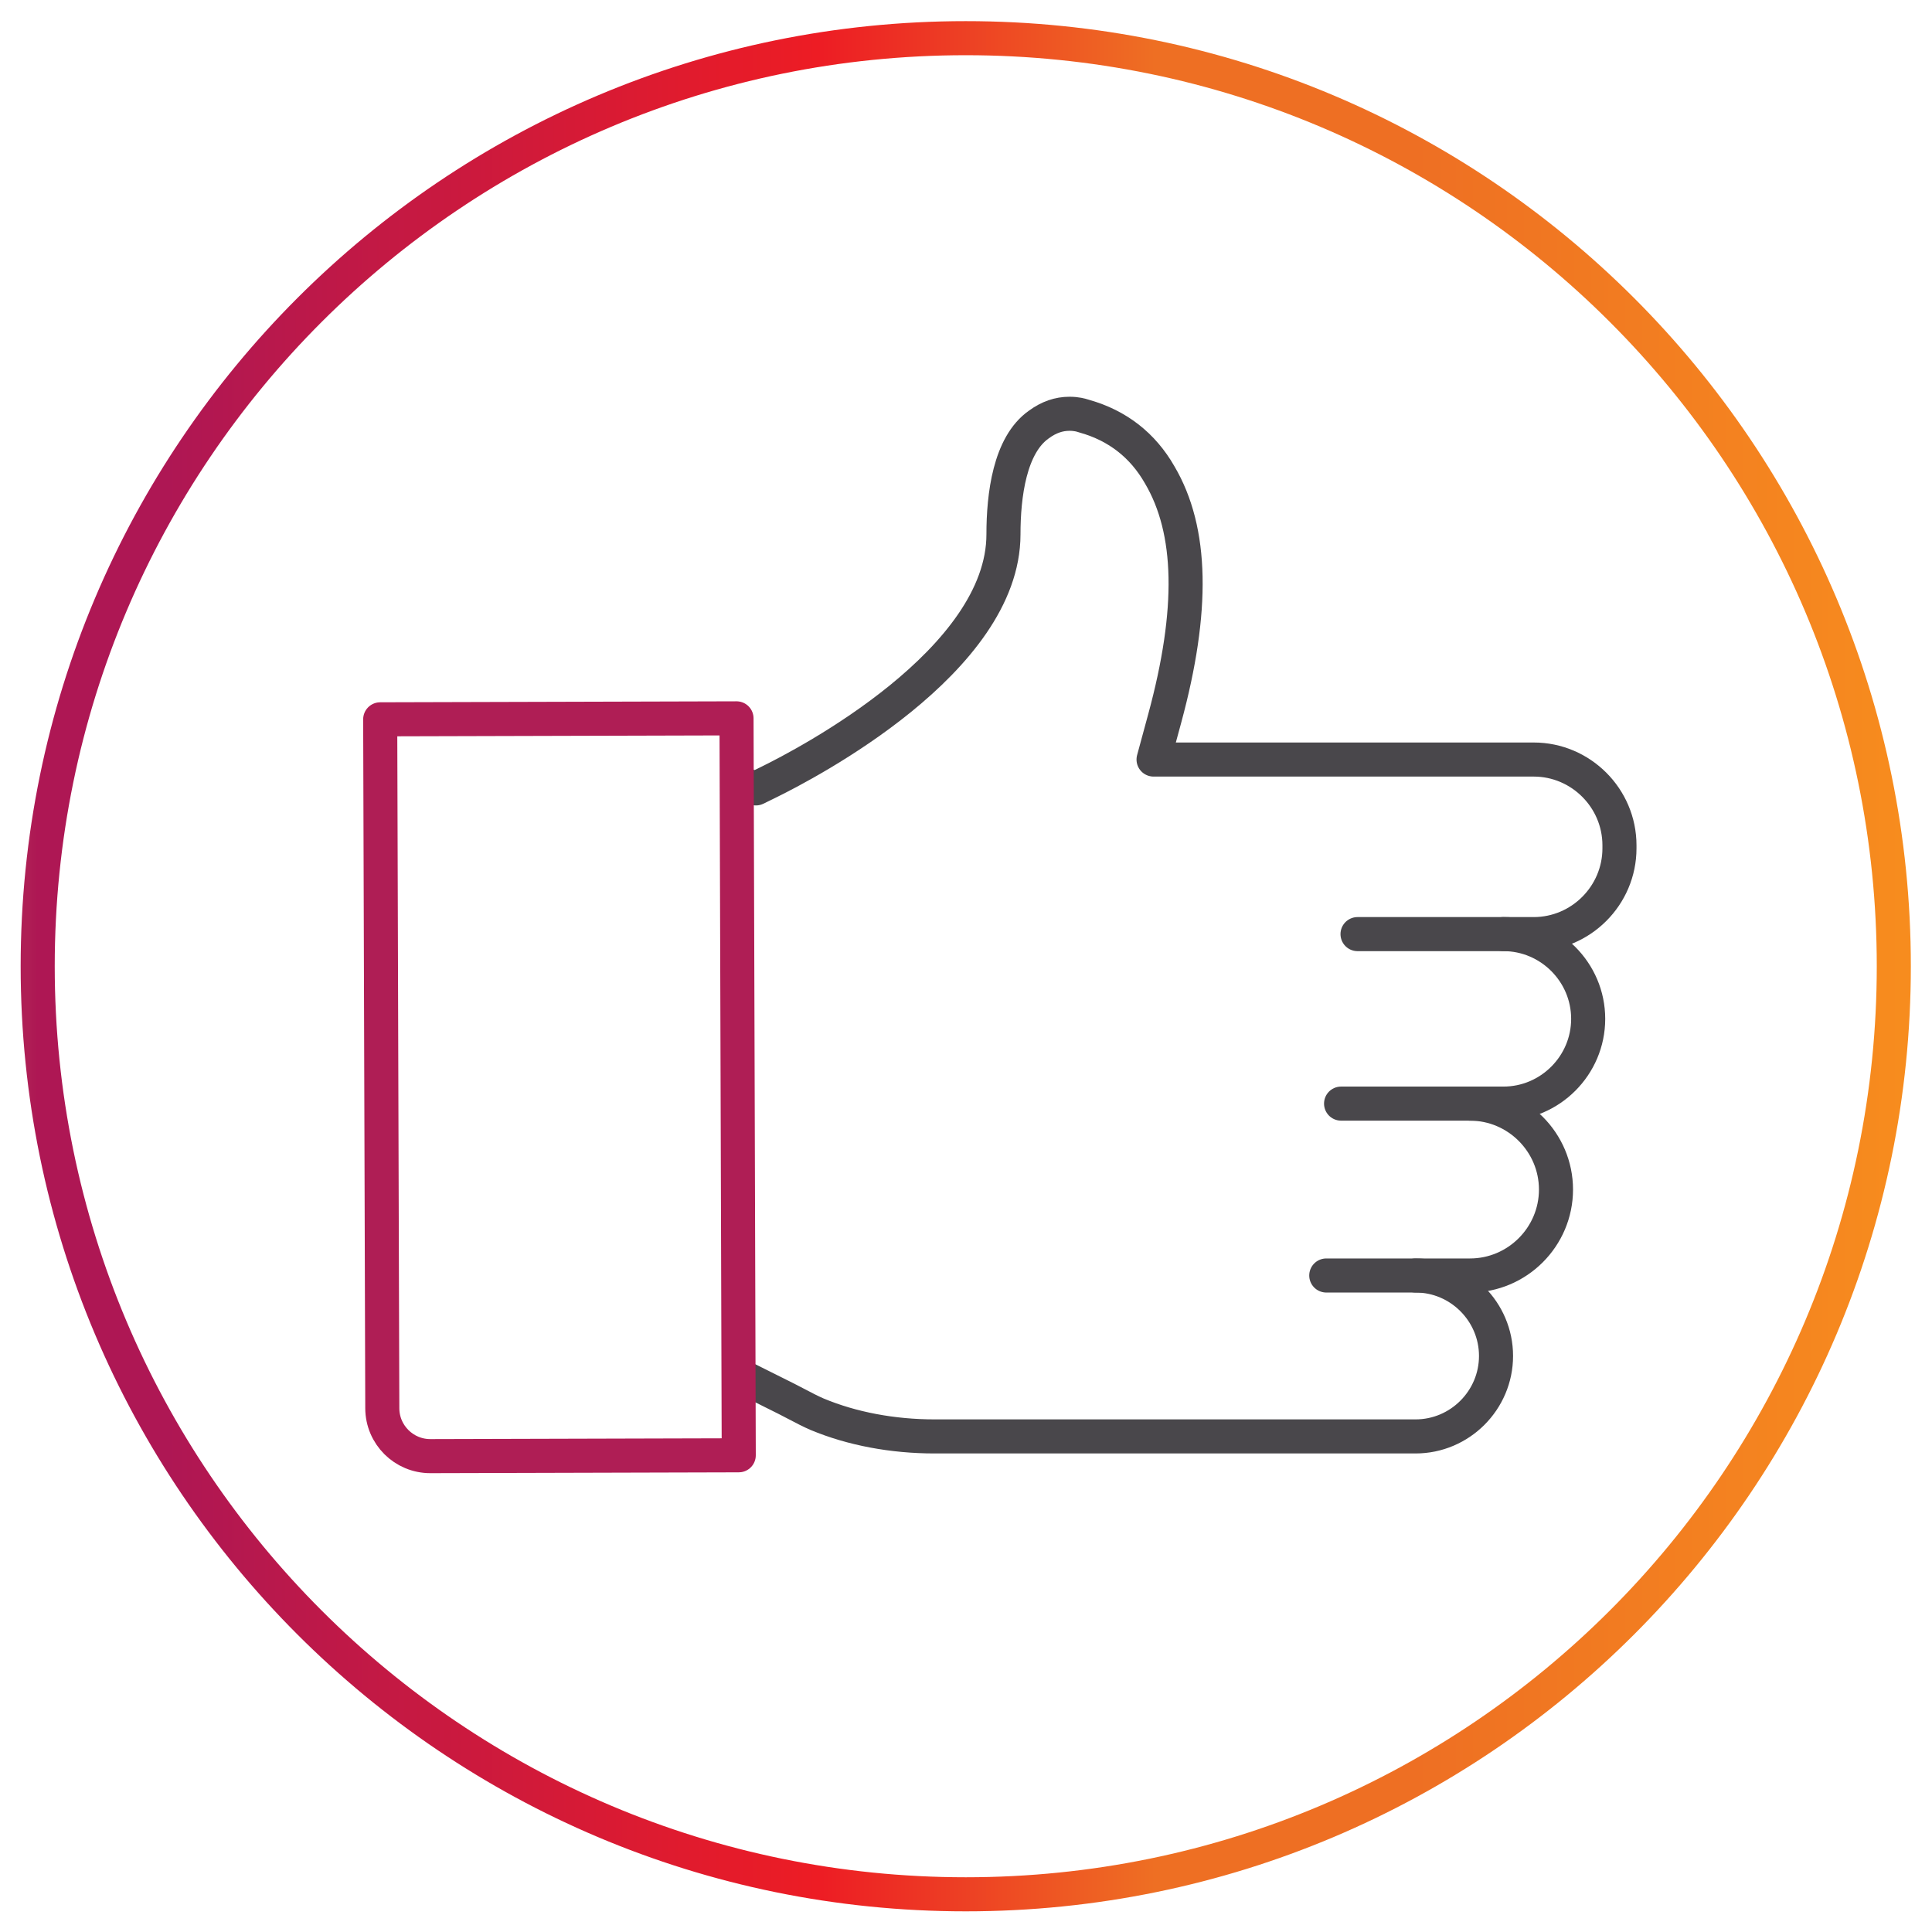 <?xml version="1.0" encoding="UTF-8" standalone="no"?>
<!-- Created with Inkscape (http://www.inkscape.org/) -->
<svg xmlns:inkscape="http://www.inkscape.org/namespaces/inkscape" xmlns:sodipodi="http://sodipodi.sourceforge.net/DTD/sodipodi-0.dtd" xmlns="http://www.w3.org/2000/svg" xmlns:svg="http://www.w3.org/2000/svg" version="1.1" id="svg2" width="151.181" height="151.181" viewBox="0 0 151.181 151.181" sodipodi:docname="Benefits_Satisfy_Customers.ai">
  <defs id="defs6">
    <clipPath id="clipPath16">
      <path d="M 0,113.386 H 113.386 V 0 H 0 Z" id="path14"></path>
    </clipPath>
    <linearGradient x1="0" y1="0" x2="1" y2="0" gradientUnits="userSpaceOnUse" gradientTransform="matrix(110.959,0,0,110.959,-1,113.386)" spreadMethod="pad" id="linearGradient36">
      <stop style="stop-opacity:1;stop-color:#af1e55" offset="0" id="stop20"></stop>
      <stop style="stop-opacity:1;stop-color:#ae1754" offset="0.005" id="stop22"></stop>
      <stop style="stop-opacity:1;stop-color:#ae1754" offset="0.074" id="stop24"></stop>
      <stop style="stop-opacity:1;stop-color:#ed1c24" offset="0.421" id="stop26"></stop>
      <stop style="stop-opacity:1;stop-color:#ee6f23" offset="0.601" id="stop28"></stop>
      <stop style="stop-opacity:1;stop-color:#ee6f23" offset="0.671" id="stop30"></stop>
      <stop style="stop-opacity:1;stop-color:#ee6f23" offset="0.739" id="stop32"></stop>
      <stop style="stop-opacity:1;stop-color:#f78c1e" offset="1" id="stop34"></stop>
    </linearGradient>
    <linearGradient x1="0" y1="0" x2="1" y2="0" gradientUnits="userSpaceOnUse" gradientTransform="matrix(0.138,45.406,45.43,-0.123,30.561,97.79)" spreadMethod="pad" id="linearGradient80">
      <stop style="stop-opacity:1;stop-color:#af1e55" offset="0" id="stop58"></stop>
      <stop style="stop-opacity:1;stop-color:#af1e55" offset="0" id="stop60"></stop>
      <stop style="stop-opacity:1;stop-color:#bd1e4b" offset="0.13" id="stop62"></stop>
      <stop style="stop-opacity:1;stop-color:#e21e2c" offset="0.37" id="stop64"></stop>
      <stop style="stop-opacity:1;stop-color:#ec2227" offset="0.42" id="stop66"></stop>
      <stop style="stop-opacity:1;stop-color:#ed2f26" offset="0.45" id="stop68"></stop>
      <stop style="stop-opacity:1;stop-color:#ee5325" offset="0.55" id="stop70"></stop>
      <stop style="stop-opacity:1;stop-color:#ee6825" offset="0.62" id="stop72"></stop>
      <stop style="stop-opacity:1;stop-color:#ee7025" offset="0.67" id="stop74"></stop>
      <stop style="stop-opacity:1;stop-color:#f17c21" offset="0.83" id="stop76"></stop>
      <stop style="stop-opacity:1;stop-color:#f78e20" offset="1" id="stop78"></stop>
    </linearGradient>
  </defs>
  <g id="g8" inkscape:groupmode="layer" inkscape:label="Benefits_Satisfy_Customers" transform="matrix(1.333,0,0,-1.333,0,151.181)">
    <g id="g10">
      <g id="g12" clip-path="url(#clipPath16)">
        <g id="g18" transform="translate(2.213,56.693)">
          <path d="m 0,0 c 0,-30.088 24.391,-54.48 54.48,-54.48 30.088,0 54.479,24.392 54.479,54.48 0,30.088 -24.391,54.48 -54.479,54.48 C 24.391,54.48 0,30.088 0,0 Z" style="fill:none;stroke:url(#linearGradient36);stroke-width:2;stroke-linecap:round;stroke-linejoin:round;stroke-miterlimit:10;stroke-dasharray:none;stroke-opacity:1" id="path38"></path>
        </g>
        <g id="g40" transform="translate(78.725,48.629)">
          <path d="m 0,0 h 3.678 5.853 c 2.736,0 4.975,2.239 4.975,4.975 0,2.737 -2.239,4.976 -4.975,4.976" style="fill:none;stroke:#49474b;stroke-width:2;stroke-linecap:round;stroke-linejoin:round;stroke-miterlimit:10;stroke-dasharray:none;stroke-opacity:1" id="path42"></path>
        </g>
        <g id="g44" transform="translate(77.856,38.539)">
          <path d="M 0,0 H 3.446 5.045 8.44 c 2.775,0 5.045,2.27 5.045,5.045 v 0 c 0,2.774 -2.27,5.044 -5.045,5.044" style="fill:none;stroke:#49474b;stroke-width:2;stroke-linecap:round;stroke-linejoin:round;stroke-miterlimit:10;stroke-dasharray:none;stroke-opacity:1" id="path46"></path>
        </g>
        <g id="g48" transform="translate(43.382,32.69)">
          <path d="m 0,0 2.774,-1.385 c 0.198,-0.099 0.408,-0.209 0.624,-0.323 0.385,-0.202 0.796,-0.42 1.188,-0.588 2.044,-0.852 4.428,-1.302 6.895,-1.302 h 19.112 3.009 6.114 c 2.598,0 4.723,2.125 4.723,4.724 0,2.598 -2.125,4.723 -4.723,4.723" style="fill:none;stroke:#49474b;stroke-width:2;stroke-linecap:round;stroke-linejoin:round;stroke-miterlimit:10;stroke-dasharray:none;stroke-opacity:1" id="path50"></path>
        </g>
        <g id="g52" transform="translate(79.691,58.579)">
          <path d="m 0,0 h 6.239 4.102 c 2.769,0 5.035,2.266 5.035,5.035 v 0.178 c 0,2.769 -2.266,5.035 -5.035,5.035 H 3.2 -3.381 -11.974 l 0.657,2.419 c 1.724,6.355 1.631,11.023 -0.297,14.294 -0.991,1.734 -2.473,2.891 -4.404,3.437 l -0.142,0.043 c -0.052,0.017 -0.334,0.104 -0.745,0.104 -0.628,0 -1.22,-0.202 -1.8,-0.629 -1.72,-1.204 -2.08,-4.171 -2.08,-6.448 0,-7.428 -11.518,-13.44 -13.827,-14.57 l -0.705,-0.345 -0.745,0.248 c -0.108,0.037 -0.213,0.08 -0.262,0.095" style="fill:none;stroke:#49474b;stroke-width:2;stroke-linecap:round;stroke-linejoin:round;stroke-miterlimit:10;stroke-dasharray:none;stroke-opacity:1" id="path54"></path>
        </g>
        <g id="g56" transform="translate(43.236,71.245)">
          <path d="m 0,0 0.131,-43.261 -18.099,-0.049 c -1.556,-0.005 -2.822,1.254 -2.826,2.81 l -0.123,40.443 z" style="fill:none;stroke:url(#linearGradient80);stroke-width:2;stroke-linecap:round;stroke-linejoin:round;stroke-miterlimit:4;stroke-dasharray:none;stroke-opacity:1" id="path82"></path>
        </g>
      </g>
    </g>
  </g>
</svg>
